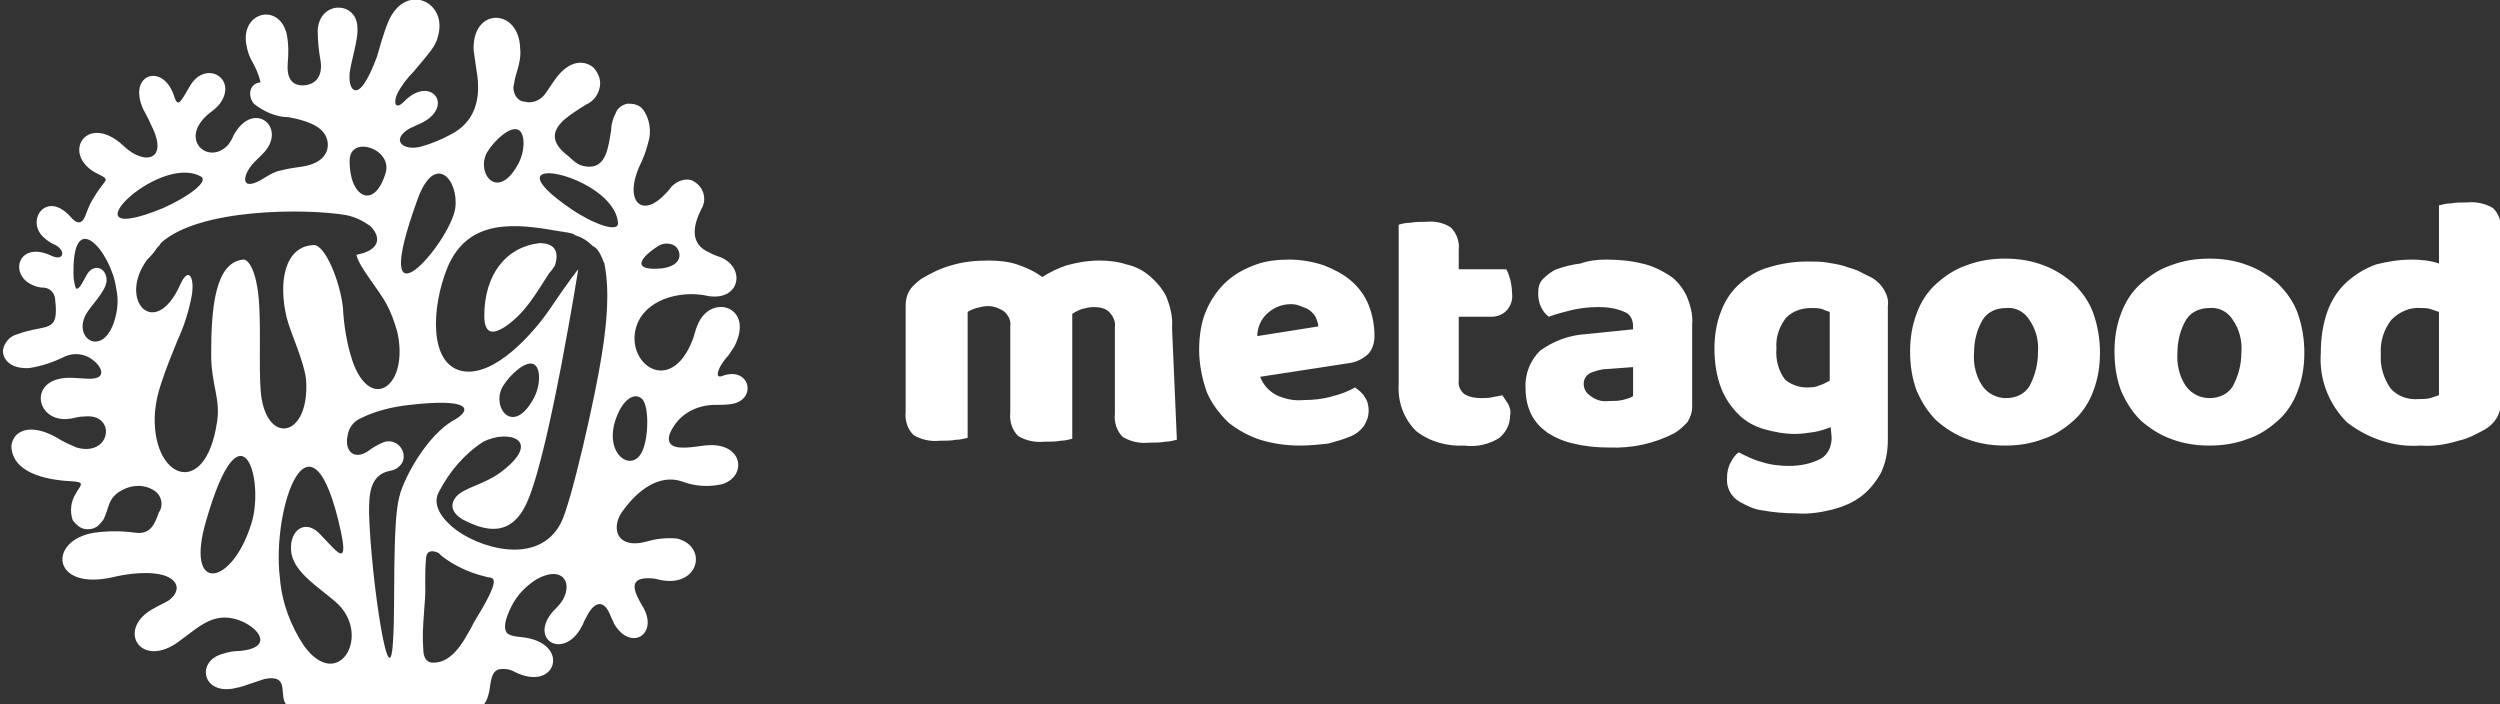 <?xml version="1.0" encoding="utf-8"?>
<!-- Generator: Adobe Illustrator 27.1.1, SVG Export Plug-In . SVG Version: 6.00 Build 0)  -->
<svg version="1.1" id="Layer_1" xmlns="http://www.w3.org/2000/svg" xmlns:xlink="http://www.w3.org/1999/xlink" x="0px" y="0px"
	 viewBox="0 0 258.1 72.7" style="enable-background:new 0 0 258.1 72.7;" xml:space="preserve">
<rect x="0" y="0" width="258.1" height="72.7" fill="#333333" stroke="none"/>
<style type="text/css">
	.st0{fill-rule:evenodd;clip-rule:evenodd;fill:#FFFFFF;}
	.st1{fill:#FFFFFF;}
</style>
<g id="Metagood-light" transform="translate(-3666 5997.512)">
	<g id="Group_10181" transform="translate(3666 -5997.512)">
		<g id="Group_10180" transform="translate(0 0)">
			<path id="Path_3277" class="st0" d="M55.7,25.1c-3.5,0.4-5.7,3.3-5.7,7.5c0,2.4,1.4,1.6,2.2,1.1c2.1-1.5,3-3.2,4.5-5.5
				c0.2-0.2,0.4-0.5,0.6-0.8l0,0C57.7,26.1,57.4,25.1,55.7,25.1z"/>
			<path id="Path_3278" class="st0" d="M73.8,41.8c0.6,0,1.2,0,1.8-0.1c2.6-0.5,1.8-3.9-1-2.9c-0.7,0.3-0.6-0.4-0.1-1.2
				c0.2-0.3,0.4-0.6,0.7-0.9c0.2-0.3,0.4-0.6,0.6-0.9c2.2-4.2-2.5-5.6-3.8-2.2c-0.2,0.4-0.3,1-0.5,1.5c-2.3,5.9-7,2.4-5.8-1.4
				c0.9-2.8,4.5-3.7,7.1-3.2c3.5,0.8,4.3-2.7,1.7-3.9c-0.5-0.2-0.9-0.3-1.2-0.5c-2.2-0.9-1.7-2.9-0.9-4.5c0.3-0.5,0.4-1.1,0.2-1.7
				c-0.2-0.6-0.6-1-1.2-1.3c-0.7-0.2-1.5,0.1-2,0.6c-0.2,0.2-0.3,0.4-0.5,0.6c-0.2,0.2-0.4,0.4-0.6,0.6c-2.2,2-3.8,0.2-2.3-3.2
				c0.4-0.8,0.7-1.6,0.9-2.4c0.4-1.2,0.2-2.6-0.6-3.6c-0.4-0.4-0.9-0.5-1.5-0.5c-0.5,0.1-1,0.4-1.2,0.9c-0.3,0.6-0.5,1.2-0.5,1.8
				c-0.3,1.8-0.5,4-2.5,3.8c-1.1-0.1-1.4-0.7-2.2-1.3c-1.3-1.1-1.6-2.2-0.2-3.5c0.7-0.6,1.5-1.1,2.3-1.6c0.7-0.3,1.2-0.9,1.4-1.7
				c0.2-0.8-0.1-1.5-0.6-2.1c-0.8-0.7-2.2-0.9-3.6,0.7c-0.6,0.7-1.1,1.6-1.5,2.1c-0.5,0.6-1.3,0.9-2,0.7C53.5,10.5,53,9.8,53,9
				c0.1-0.6,0.2-1.1,0.4-1.7c0.2-0.7,0.4-1.5,0.3-2.3c-0.1-4.2-5-4.3-4.8,0.2c0.1,0.7,0.2,1.4,0.3,2.1c0.5,2.8-0.1,5.3-2.7,6.6
				c-0.9,0.5-1.9,0.9-2.9,1.2c-2,0.6-3.4-0.7-1.2-1.9c0.3-0.1,0.6-0.3,0.9-0.4c3.8-1.7,1.2-5.2-1.6-2.3c-0.9,0.9-1.1,0.1-0.7-0.8
				c0.4-0.8,1-1.6,1.7-2.3c0.4-0.5,1.2-1.4,1.8-2.2c0.3-0.4,0.6-0.9,0.7-1.4c1.1-3.6-3.3-5.7-5.1-1.6c-0.5,1.2-0.9,2.7-1.2,3.7
				c-0.9,2.4-1.7,3.6-2.3,3.4c-0.3-0.1-0.6-0.6-0.5-1.8c0.2-1.4,0.9-3.5,0.8-4.6c0-2.8-3.9-2.9-4.1,0.2c0,1.1,0.1,2.1,0.3,3.2
				C33.4,8.4,32,8.9,31,8.8c-0.9-0.1-1.4-0.8-1.3-2.2c0.1-1,0.1-2.1-0.1-3.1c-0.8-3.2-4.6-2.3-4.2,0.9c0.1,0.6,0.2,1.1,0.5,1.7
				c0.4,0.7,0.8,1.5,1,2.4c-1.1,0.1-1.4,1.3-0.7,2.2c1,0.8,2.3,1.4,3.6,1.4c1.6,0.3,3.4,0.8,3.9,2.1c0.4,1,0.1,2.6-2.5,3
				c-0.7,0.1-1.5,0.2-2.2,0.4c-0.6,0.1-1.1,0.4-1.6,0.7c-2.6,1.7-2.5-0.1-1.2-1.5c0.1-0.1,0.5-0.5,0.8-0.8c2.9-2.7-0.8-5.9-2.9-2
				c-0.1,0.3-0.3,0.6-0.5,0.9c-2,2.3-5.3-0.5-2-3.2c0.4-0.3,0.8-0.6,1.1-1c1.9-2.6-1.5-4.6-3.1-1.8c-0.9,1.5-1.2,2.3-1.6,1.1
				c-1.1-3.6-4.9-2.4-3.2,1.3c0.2,0.4,0.5,0.9,0.8,1.6c1.9,3.7-0.7,4.2-2.8,2.2c-3.9-3.7-6.7,1-2.6,2.9c1,0.5,0.8,0.5,0.3,1.2
				c-0.4,0.5-0.7,1-1,1.5c-0.3,0.5-0.5,1.1-0.7,1.6c-0.4,1-1,0.7-1.5,0.1c-2.5-2.8-4.6,0.3-2.9,2c0.3,0.3,0.7,0.6,1.1,0.8
				c0.3,0.1,0.6,0.3,0.8,0.6c0.3,0.4,0.1,1.1-1,0.6c-3.4-1.6-4.4,1.9-2,3c0.4,0.2,0.8,0.3,1.3,0.3c0.7,0.1,1.1,0.7,1.1,1.3
				c0.4,3.5-0.9,2.4-3.9,3.5c-0.8,0.2-1.4,0.9-1.5,1.7c0,1,0.9,1.9,2.7,1.8c1.3-0.2,2.5-0.6,3.7-1.2c0.9-0.4,2-0.3,2.8,0.3
				c1,0.7,1.6,2-0.2,2c-0.7,0-1.5-0.1-2.1-0.1c-4.5,0-3.5,4.9,0.2,4.2c0.5-0.1,0.8-0.2,1.3-0.2c1.8-0.2,2.4,1,2.2,1.9
				c-0.2,1-1.3,1.8-3,1.3c-0.7-0.3-1.4-0.6-2-1c-1.2-0.7-3.2-1.4-4.3-0.2c-0.3,0.4-0.5,0.9-0.4,1.4c0.4,2.7,4.2,3.2,6.4,3.3
				c1.3,0.1,0.6,0.5,0.2,1.3c-0.5,0.8-0.6,1.8-0.3,2.7c0.3,0.4,0.7,0.8,1.2,0.9c0.5,0.1,1,0,1.4-0.3c0.2-0.2,0.4-0.4,0.6-0.7
				c0.6-1.2,0.4-2.2,1.9-3c1.1-0.6,2.4-0.6,3.4,0.1c0.7,0.5,0.9,1.5,0.4,2.2c-0.4,1.1-0.8,2.3-2.4,2.1c-1.4-0.2-2.9-0.2-4.3,0
				c-4.8,0.8-4.4,6,1.9,4.6c1.6-0.4,4.1-0.7,5.6-0.1c1.4,0.6,1.3,1.7,0.2,2.5c-0.5,0.3-1,0.5-1.5,0.8c-4,2.1-1.4,6.4,2.6,3.4
				c2.1-1.5,3.7-3.3,6.6-2c1.9,0.9,2.9,2.7-0.3,3c-0.6,0-1.2,0.1-1.8,0.3c-2.7,0.7-2.2,4.1,1,3.6c0.5-0.1,1-0.2,1.5-0.4
				c0.6-0.2,1.2-0.4,1.8-0.6c2.5-0.5,1.6,1.4,2.1,2.4c0.1,0.2,0.2,0.3,0.4,0.4h20c0.3-0.3,0.5-0.7,0.6-1.1c0.3-0.8,0.1-2.4,1.1-2.7
				c0.6-0.1,1.2,0,1.7,0.3c4.1,2,5.6-2.6,1.4-3.5c-0.8-0.2-1.9-0.1-2.3-0.6c-0.4-0.6,0-1.7,0.5-2.7c0.6-1.2,1.5-2.1,2.6-2.8
				c3.1-1.7,4,1,2.1,2.9c-3.4,3.2,0.8,5.8,2.7,1.7c0.1-0.3,0.3-0.6,0.5-1c0.8-1.4,1.7-1.4,2.3,0.1c0.1,0.3,0.3,0.6,0.4,0.9
				c1.7,2.9,4.6,1.1,3-1.7c-0.9-1.5-1.7-3.1,0.7-3c0.4,0,0.8,0.1,1.2,0.2c3.9,0.7,4.8-3.5,1.6-4.3c-1-0.1-2.1,0-3.1,0.3
				c-3.3,0.9-3.8-1.6-2.4-3.3c1.4-1.9,3.6-3.7,6-2.9c1.3,0.5,2.7,0.6,4.1,0.3c2.4-0.7,2.3-3.6-0.4-4c-1.2-0.2-2.5,0.3-3.9,0.2
				c-1.5-0.1-1.3-1.2-0.7-2.1C70.4,42.6,72.1,41.8,73.8,41.8z M67.8,25.5c0.5-0.4,1.3-0.5,1.9-0.1c0.7,0.6,0.8,2-1.3,2.3
				C65.5,28,65.7,26.9,67.8,25.5L67.8,25.5z M50.3,15.7c0.8-1.3,2.4-2.7,3.2-2.3s0.7,2.4-0.1,3.7C51.3,20.8,49.1,17.8,50.3,15.7
				L50.3,15.7z M43.1,20.6c1.8-5,4.3-2,3.9,0.9C46.5,25,37.8,35.2,43.1,20.6L43.1,20.6z M39.8,17.9c-1.2,3.9-3.8,2.4-3.7-1.4
				C36.2,13.9,40.6,15.4,39.8,17.9L39.8,17.9z M11.6,33.7c-1.4,3.2-4.3,0.9-2.5-1.6c0.7-1,2-2.3,1.9-3.3c-0.1-1.2-1.3-1.6-2-0.5
				c-0.4,0.7-0.8,1.6-1.1,1.5c-0.1,0-0.2-0.4-0.3-1.1c-0.3-7.7,3.9-2.7,4.4,1.1C12.3,31.1,12.1,32.5,11.6,33.7L11.6,33.7z
				 M20.7,18.2c1,0.5-1.4,2.2-3.9,3.3C6.3,25.8,16.2,15.8,20.7,18.2L20.7,18.2z M26,53.9c-2,6.7-7,7.5-4.7-0.2
				C24.9,41.2,27.3,49.4,26,53.9L26,53.9z M27,41.1c-0.3-1.9-0.1-6-0.2-8.6c-0.1-4.8-1.3-5.8-1.7-5.7c-2.9,0.3-3.3,5-3.3,9.8
				c0,3.1,1,4.6,0.6,7c-1.2,8.1-6.9,5.8-6.4-1.1c0.1-1,0.3-1.9,0.6-2.8c0.5-1.6,1.3-3.5,1.7-4.5c0.7-1.5,1.2-3.1,1.5-4.7
				c0.3-1.8-0.3-3.1-1.2-1.1c-2.6,5.8-6.5,1.6-3.4-2.6c0.3-0.3,0.7-0.7,1-1.2c0.2-0.2,0.3-0.3,0.4-0.5c3.9-3.6,14.9-3.6,19.1-2.9
				c1,0.2,1.8,0.6,2.6,1.2c1.2,1.3,0.7,2.5-1.5,2.9c0.2,1.2,2.4,3.7,3.1,5.1c0.5,0.9,0.8,1.8,1.1,2.8c1.3,5.6-2.7,8.5-4.6,3.1
				c-0.6-1.8-0.9-3.7-1-5.6c-0.3-2.6-1.8-6.4-3-6.4c-3,0.1-3.7,3.8-2.8,7.5c0.4,1.6,1.8,4.5,2,6.4C32,45,27.8,46,27,41.1L27,41.1z
				 M31.4,66.7c-1.4-2.1-2.3-4.5-2.5-7c-0.9-7.2,3.2-19.1,6.3-4.8c0.3,1.4,0.3,2.1,0.1,2.2c-0.3,0.3-1.4-1.1-2.4-2.1
				c-1.6-1.5-3.2,0-2.8,2.2c0.4,2,2.9,3.5,4.5,4.9C38.5,65.4,35,71.6,31.4,66.7L31.4,66.7z M41.3,51c0,0.1-0.1,0.3-0.1,0.4
				c-0.7,2.7-0.4,11.5-0.6,14.3c-0.3,7.5-2.3-5.9-2.5-12.7c0,0,0,0,0,0c0-1.8,0-4,2.2-4.4c0.6-0.1,1.1-0.5,1.3-1
				c0.2-0.6,0-1.2-0.4-1.6c-0.4-0.4-1.1-0.6-1.7-0.3c-0.5,0.2-1,0.5-1.4,0.8c-1.5,1.1-2.6,0.1-2.2-1.6c0.1-0.7,0.6-1.4,1.3-1.7
				c1.6-0.8,3.3-1.2,5.1-1.4c6.1-0.7,6.5,0.4,4.7,1.5l0,0c-0.1,0-0.1,0.1-0.2,0.1C44.1,45,41.9,49,41.3,51L41.3,51z M48.9,64.3
				c-0.1,0.2-0.2,0.4-0.3,0.6l0,0c-0.1,0.2-0.2,0.3-0.3,0.5c-1.4,2.6-2.7,3.1-3.8,3c-0.4-0.1-0.8-0.4-0.8-1.4
				c-0.2-2.3,0.3-5,0.2-6.7c0-0.9,0-1.9,0.1-2.8c0.1-0.7,0.7-0.7,1.3-0.4l0,0l0,0c0.1,0.1,0.2,0.2,0.3,0.3c1.3,1,2.8,1.7,4.4,2.1
				c0.1,0,0.3,0.1,0.4,0.1c0.1,0,0.2,0,0.4,0.1C51.5,60,50,62.5,48.9,64.3L48.9,64.3z M62.1,36.8c-0.6,3.9-3.1,15.1-4.2,17.2
				c-2.3,4.5-8.6,2.6-11.2,0.4c-1.4-1.2-2-2.5-1.4-3.6c1.1-2.1,2.6-3.9,4.6-5.2c2.6-1.3,6.1-0.2,2,3c-1.9,1.5-4.1,1.7-4.9,2.8
				c-1,1.4,0.9,2.3,0.9,2.3l0,0c2,1,5,2.1,6.7-2.3c2.2-5.4,5.1-23.6,5.1-23.6s-0.7,0.8-3,4.2c-1.5,2.2-5.6,7-9,6.3
				s-3.2-6.5-1.5-10.7c2.2-5.2,7.2-4.5,11.7-3.7l0,0c0.2,0,0.5,0.1,0.7,0.1l0.4,0.1c0.1,0,0.3,0.1,0.4,0.2c0.7,0.2,1.3,0.6,1.8,1.1
				c0.4,0.2,0.6,0.5,0.8,0.9c0.1,0.2,0.2,0.4,0.3,0.7c0,0.1,0.1,0.1,0.1,0.2l0,0C62.7,28.8,63,31.3,62.1,36.8L62.1,36.8z M51.9,39.9
				c0.8-1.3,2.4-2.7,3.2-2.3s0.7,2.4-0.1,3.7C52.9,45,50.7,42,51.9,39.9L51.9,39.9z M59,21.6c-9.4-6.4,4.4-3.6,4.8,1.4
				C63.9,24.1,61.2,23.1,59,21.6L59,21.6z M66.3,46.6c-1.1,2.4-4.3,0.1-2.5-3.9c0.7-1.6,1.8-2.2,2.5-1.5S67,45.1,66.3,46.6
				L66.3,46.6z"/>
		</g>
		<path id="Path_3300" class="st1" d="M121.5,45.4c-0.4,0.1-0.8,0.2-1.2,0.2c-0.5,0.1-1.1,0.1-1.7,0.1c-0.9,0.1-1.9-0.1-2.7-0.6
			c-0.6-0.6-0.9-1.5-0.8-2.4v-8.9c0.1-0.6-0.2-1.2-0.6-1.6c-0.4-0.4-1-0.5-1.6-0.5c-0.4,0-0.8,0.1-1.2,0.2c-0.3,0.1-0.7,0.3-1,0.5
			c0,0.1,0,0.2,0,0.3c0,0.1,0,0.2,0,0.2v12.4c-0.4,0.1-0.8,0.2-1.2,0.2c-0.5,0.1-1.1,0.1-1.7,0.1c-0.9,0.1-1.9-0.1-2.7-0.6
			c-0.6-0.6-0.9-1.5-0.8-2.4v-8.9c0.1-0.6-0.2-1.2-0.7-1.6c-0.5-0.3-1-0.5-1.6-0.5c-0.4,0-0.8,0.1-1.2,0.2c-0.3,0.1-0.6,0.2-0.9,0.4
			v13c-0.4,0.1-0.8,0.2-1.2,0.2c-0.5,0.1-1.1,0.1-1.7,0.1c-0.9,0.1-1.9-0.1-2.7-0.6c-0.6-0.6-0.9-1.5-0.8-2.4V31.6
			c0-0.6,0.1-1.1,0.4-1.6c0.3-0.5,0.7-0.8,1.2-1.2c1-0.6,2-1.1,3.1-1.4c1.3-0.4,2.6-0.5,3.9-0.5c1,0,2,0.1,2.9,0.4
			c0.9,0.3,1.8,0.7,2.6,1.3c0.8-0.5,1.6-0.9,2.5-1.2c1.1-0.3,2.2-0.5,3.4-0.5c0.9,0,1.9,0.1,2.8,0.4c0.9,0.2,1.7,0.6,2.4,1.2
			c0.7,0.6,1.3,1.3,1.7,2.1c0.4,1,0.7,2.1,0.6,3.2L121.5,45.4z M130.1,38.9c0.3,0.8,0.9,1.5,1.7,1.9c0.9,0.4,1.8,0.6,2.8,0.5
			c1,0,2-0.1,3-0.4c0.8-0.2,1.6-0.5,2.3-0.9c0.4,0.3,0.8,0.6,1,1c0.3,0.4,0.4,0.9,0.4,1.4c0,0.6-0.2,1.1-0.5,1.6
			c-0.4,0.5-0.9,0.9-1.5,1.1c-0.7,0.3-1.5,0.5-2.2,0.7c-0.9,0.1-1.9,0.2-2.9,0.2c-1.4,0-2.8-0.2-4.1-0.6c-1.2-0.4-2.3-1-3.3-1.8
			c-0.9-0.9-1.7-1.9-2.2-3.1c-0.5-1.4-0.8-2.9-0.8-4.4c0-1.4,0.2-2.9,0.8-4.2c0.5-1.1,1.2-2.1,2.1-2.9c0.9-0.8,1.9-1.3,3-1.7
			c1.1-0.4,2.3-0.5,3.4-0.5c1.2,0,2.4,0.2,3.6,0.6c1,0.4,2,0.9,2.8,1.6c0.8,0.7,1.4,1.5,1.8,2.5c0.4,1,0.6,2.1,0.6,3.2
			c0,0.7-0.2,1.4-0.7,1.9c-0.6,0.5-1.2,0.8-2,0.9L130.1,38.9z M133.3,31.4c-0.9,0-1.7,0.3-2.4,0.9c-0.7,0.6-1.1,1.5-1.1,2.4l6.3-1
			c0-0.3-0.1-0.5-0.2-0.8c-0.1-0.3-0.3-0.5-0.5-0.7c-0.2-0.2-0.5-0.4-0.9-0.5C134.1,31.5,133.7,31.4,133.3,31.4L133.3,31.4z
			 M151.2,46c-1.8,0.1-3.6-0.4-5-1.5c-1.3-1.3-1.9-3-1.8-4.8V23.2c0.3-0.1,0.7-0.2,1.2-0.2c0.5-0.1,1.1-0.1,1.6-0.1
			c0.9-0.1,1.9,0.1,2.6,0.6c0.6,0.6,0.9,1.5,0.8,2.3v2h4.9c0.2,0.3,0.3,0.7,0.4,1c0.1,0.4,0.2,0.9,0.2,1.4c0.1,0.7-0.1,1.4-0.6,1.9
			c-0.4,0.4-1,0.6-1.5,0.6h-3.4v6.6c-0.1,0.5,0.2,1.1,0.6,1.4c0.5,0.3,1.1,0.4,1.7,0.4c0.4,0,0.8,0,1.2-0.1c0.4-0.1,0.7-0.1,1-0.2
			c0.2,0.3,0.4,0.6,0.6,0.9c0.2,0.4,0.3,0.8,0.2,1.2c0,0.9-0.4,1.7-1.1,2.3C153.9,45.8,152.5,46.2,151.2,46z M166.1,41.4
			c0.5,0,0.9,0,1.4-0.1c0.4-0.1,0.8-0.2,1.1-0.4v-3l-2.7,0.2c-0.6,0-1.2,0.2-1.7,0.4c-0.4,0.2-0.7,0.6-0.7,1.1
			c0,0.5,0.2,0.9,0.6,1.2C164.7,41.3,165.4,41.5,166.1,41.4L166.1,41.4z M165.8,26.8c1.2,0,2.5,0.1,3.7,0.4c1,0.2,2,0.7,2.8,1.2
			c0.8,0.5,1.4,1.3,1.8,2.1c0.4,0.9,0.7,2,0.6,3V42c0,0.6-0.2,1.1-0.5,1.6c-0.4,0.4-0.8,0.8-1.3,1.1c-2.1,1.1-4.4,1.6-6.8,1.5
			c-1.2,0-2.4-0.1-3.6-0.4c-1-0.2-1.9-0.6-2.7-1.1c-0.7-0.5-1.3-1.1-1.7-1.9c-0.4-0.8-0.6-1.7-0.6-2.7c-0.1-1.5,0.5-2.9,1.5-3.9
			c1.4-1,3-1.6,4.7-1.7l4.9-0.5v-0.3c0-0.7-0.3-1.3-0.9-1.5c-0.9-0.4-1.8-0.5-2.7-0.5c-0.9,0-1.8,0.1-2.7,0.3
			c-0.8,0.2-1.6,0.4-2.4,0.7c-0.4-0.3-0.6-0.6-0.8-1c-0.2-0.4-0.3-0.9-0.3-1.4c0-0.6,0.1-1.1,0.5-1.5c0.4-0.4,0.9-0.8,1.4-1
			c0.8-0.3,1.7-0.5,2.5-0.6C164,26.9,164.9,26.8,165.8,26.8L165.8,26.8z M189,44.1c-0.5,0.2-1.1,0.4-1.7,0.5c-0.7,0.1-1.3,0.2-2,0.2
			c-1.1,0-2.1-0.2-3.2-0.5c-1-0.3-1.9-0.8-2.6-1.5c-0.8-0.8-1.4-1.7-1.8-2.7c-0.5-1.3-0.7-2.7-0.7-4.1c0-1.3,0.2-2.7,0.7-3.9
			c0.4-1.1,1.1-2.1,1.9-2.8c0.9-0.8,1.9-1.4,3-1.7c1.3-0.4,2.6-0.6,4-0.6c0.7,0,1.4,0,2,0.1c0.6,0.1,1.3,0.2,1.9,0.4
			c0.5,0.2,1.1,0.3,1.6,0.6c0.4,0.2,0.8,0.4,1.2,0.6c0.5,0.3,0.9,0.7,1.2,1.2c0.3,0.5,0.5,1.1,0.4,1.7v13.8c0,1.2-0.2,2.3-0.7,3.4
			c-0.5,0.9-1.2,1.8-2,2.4c-0.9,0.7-1.9,1.1-3,1.4c-1.2,0.3-2.5,0.5-3.7,0.4c-1.2,0-2.4-0.1-3.5-0.3c-0.9-0.1-1.7-0.5-2.4-0.9
			c-0.9-0.5-1.4-1.5-1.3-2.5c0-0.5,0.1-1.1,0.4-1.6c0.2-0.4,0.5-0.8,0.8-1c0.8,0.4,1.6,0.8,2.4,1c0.9,0.3,1.9,0.4,2.8,0.4
			c1.1,0,2.2-0.2,3.2-0.7c0.8-0.4,1.2-1.3,1.2-2.2L189,44.1z M186.5,40c0.4,0,0.9,0,1.3-0.2c0.4-0.1,0.7-0.3,1.1-0.5v-7.1
			c-0.3-0.1-0.6-0.2-0.8-0.3c-0.4-0.1-0.8-0.1-1.1-0.1c-1,0-1.9,0.3-2.6,1c-0.7,0.9-1.1,2-1,3.2c-0.1,1.1,0.2,2.3,0.9,3.2
			C184.9,39.7,185.7,40,186.5,40L186.5,40z M216.8,36.4c0,1.4-0.2,2.7-0.7,4c-0.4,1.1-1.1,2.2-2,3c-0.9,0.8-1.9,1.5-3.1,1.9
			c-1.3,0.5-2.6,0.7-4,0.7c-1.4,0-2.7-0.2-4-0.7c-1.1-0.4-2.2-1.1-3.1-1.9c-0.9-0.9-1.5-1.9-2-3c-0.5-1.3-0.7-2.7-0.7-4.1
			c0-1.4,0.2-2.7,0.7-4c0.4-1.1,1.1-2.2,2-3c0.9-0.8,1.9-1.5,3.1-1.9c1.3-0.5,2.6-0.7,4-0.7c1.4,0,2.7,0.2,4,0.7
			c1.1,0.4,2.2,1.1,3.1,1.9c0.9,0.9,1.6,1.9,2,3C216.6,33.7,216.8,35.1,216.8,36.4L216.8,36.4z M207.1,31.8c-1,0-1.9,0.4-2.4,1.2
			c-0.6,1-0.9,2.2-0.9,3.4c-0.1,1.2,0.2,2.5,0.9,3.5c0.6,0.8,1.5,1.2,2.4,1.2c1,0,1.9-0.4,2.4-1.2c0.6-1.1,0.9-2.3,0.9-3.5
			c0.1-1.2-0.2-2.4-0.9-3.4C209,32.2,208.1,31.7,207.1,31.8L207.1,31.8z M237.9,36.4c0,1.4-0.2,2.7-0.7,4c-0.4,1.1-1.1,2.2-2,3
			c-0.9,0.8-1.9,1.5-3.1,1.9c-1.3,0.5-2.6,0.7-4,0.7c-1.4,0-2.7-0.2-4-0.7c-1.1-0.4-2.2-1.1-3.1-1.9c-0.9-0.9-1.5-1.9-2-3
			c-0.5-1.3-0.7-2.7-0.7-4.1c0-1.4,0.2-2.7,0.7-4c0.4-1.1,1.1-2.2,2-3c0.9-0.8,1.9-1.5,3.1-1.9c1.3-0.5,2.6-0.7,4-0.7
			c1.4,0,2.7,0.2,4,0.7c1.1,0.4,2.2,1.1,3.1,1.9c0.9,0.9,1.6,1.9,2,3C237.7,33.7,237.9,35.1,237.9,36.4L237.9,36.4z M228.1,31.8
			c-1,0-1.9,0.4-2.4,1.2c-0.6,1-0.9,2.2-0.9,3.4c-0.1,1.2,0.2,2.5,0.9,3.5c0.6,0.8,1.5,1.2,2.4,1.2c1,0,1.9-0.4,2.4-1.2
			c0.6-1.1,0.9-2.3,0.9-3.5c0.1-1.2-0.2-2.4-0.9-3.4C230,32.2,229.1,31.7,228.1,31.8L228.1,31.8z M249,26.8c0.9,0,1.9,0.1,2.8,0.4
			v-6c0.4-0.1,0.8-0.2,1.2-0.2c0.5-0.1,1.1-0.1,1.7-0.1c0.9-0.1,1.9,0.1,2.7,0.6c0.6,0.6,0.9,1.5,0.8,2.4v17.6
			c0,1.2-0.6,2.2-1.6,2.8c-0.9,0.5-1.8,1-2.8,1.2c-1.3,0.4-2.6,0.6-3.9,0.5c-2.7,0.2-5.4-0.7-7.6-2.4c-1.9-1.9-2.9-4.5-2.7-7.2
			c0-1.5,0.2-2.9,0.7-4.3c0.4-1.1,1.1-2.2,2-3c0.9-0.8,1.9-1.4,3-1.8C246.5,27,247.7,26.8,249,26.8L249,26.8z M251.8,32.2
			c-0.3-0.1-0.6-0.2-0.9-0.3c-0.3-0.1-0.7-0.1-1-0.1c-1.1-0.1-2.2,0.4-3,1.2c-0.8,1-1.2,2.3-1.1,3.6c-0.1,1.2,0.3,2.5,1,3.5
			c0.7,0.8,1.8,1.2,2.9,1.1c0.4,0,0.8,0,1.2-0.1c0.3-0.1,0.6-0.2,0.9-0.3L251.8,32.2z"/>
	</g>
</g>
</svg>
